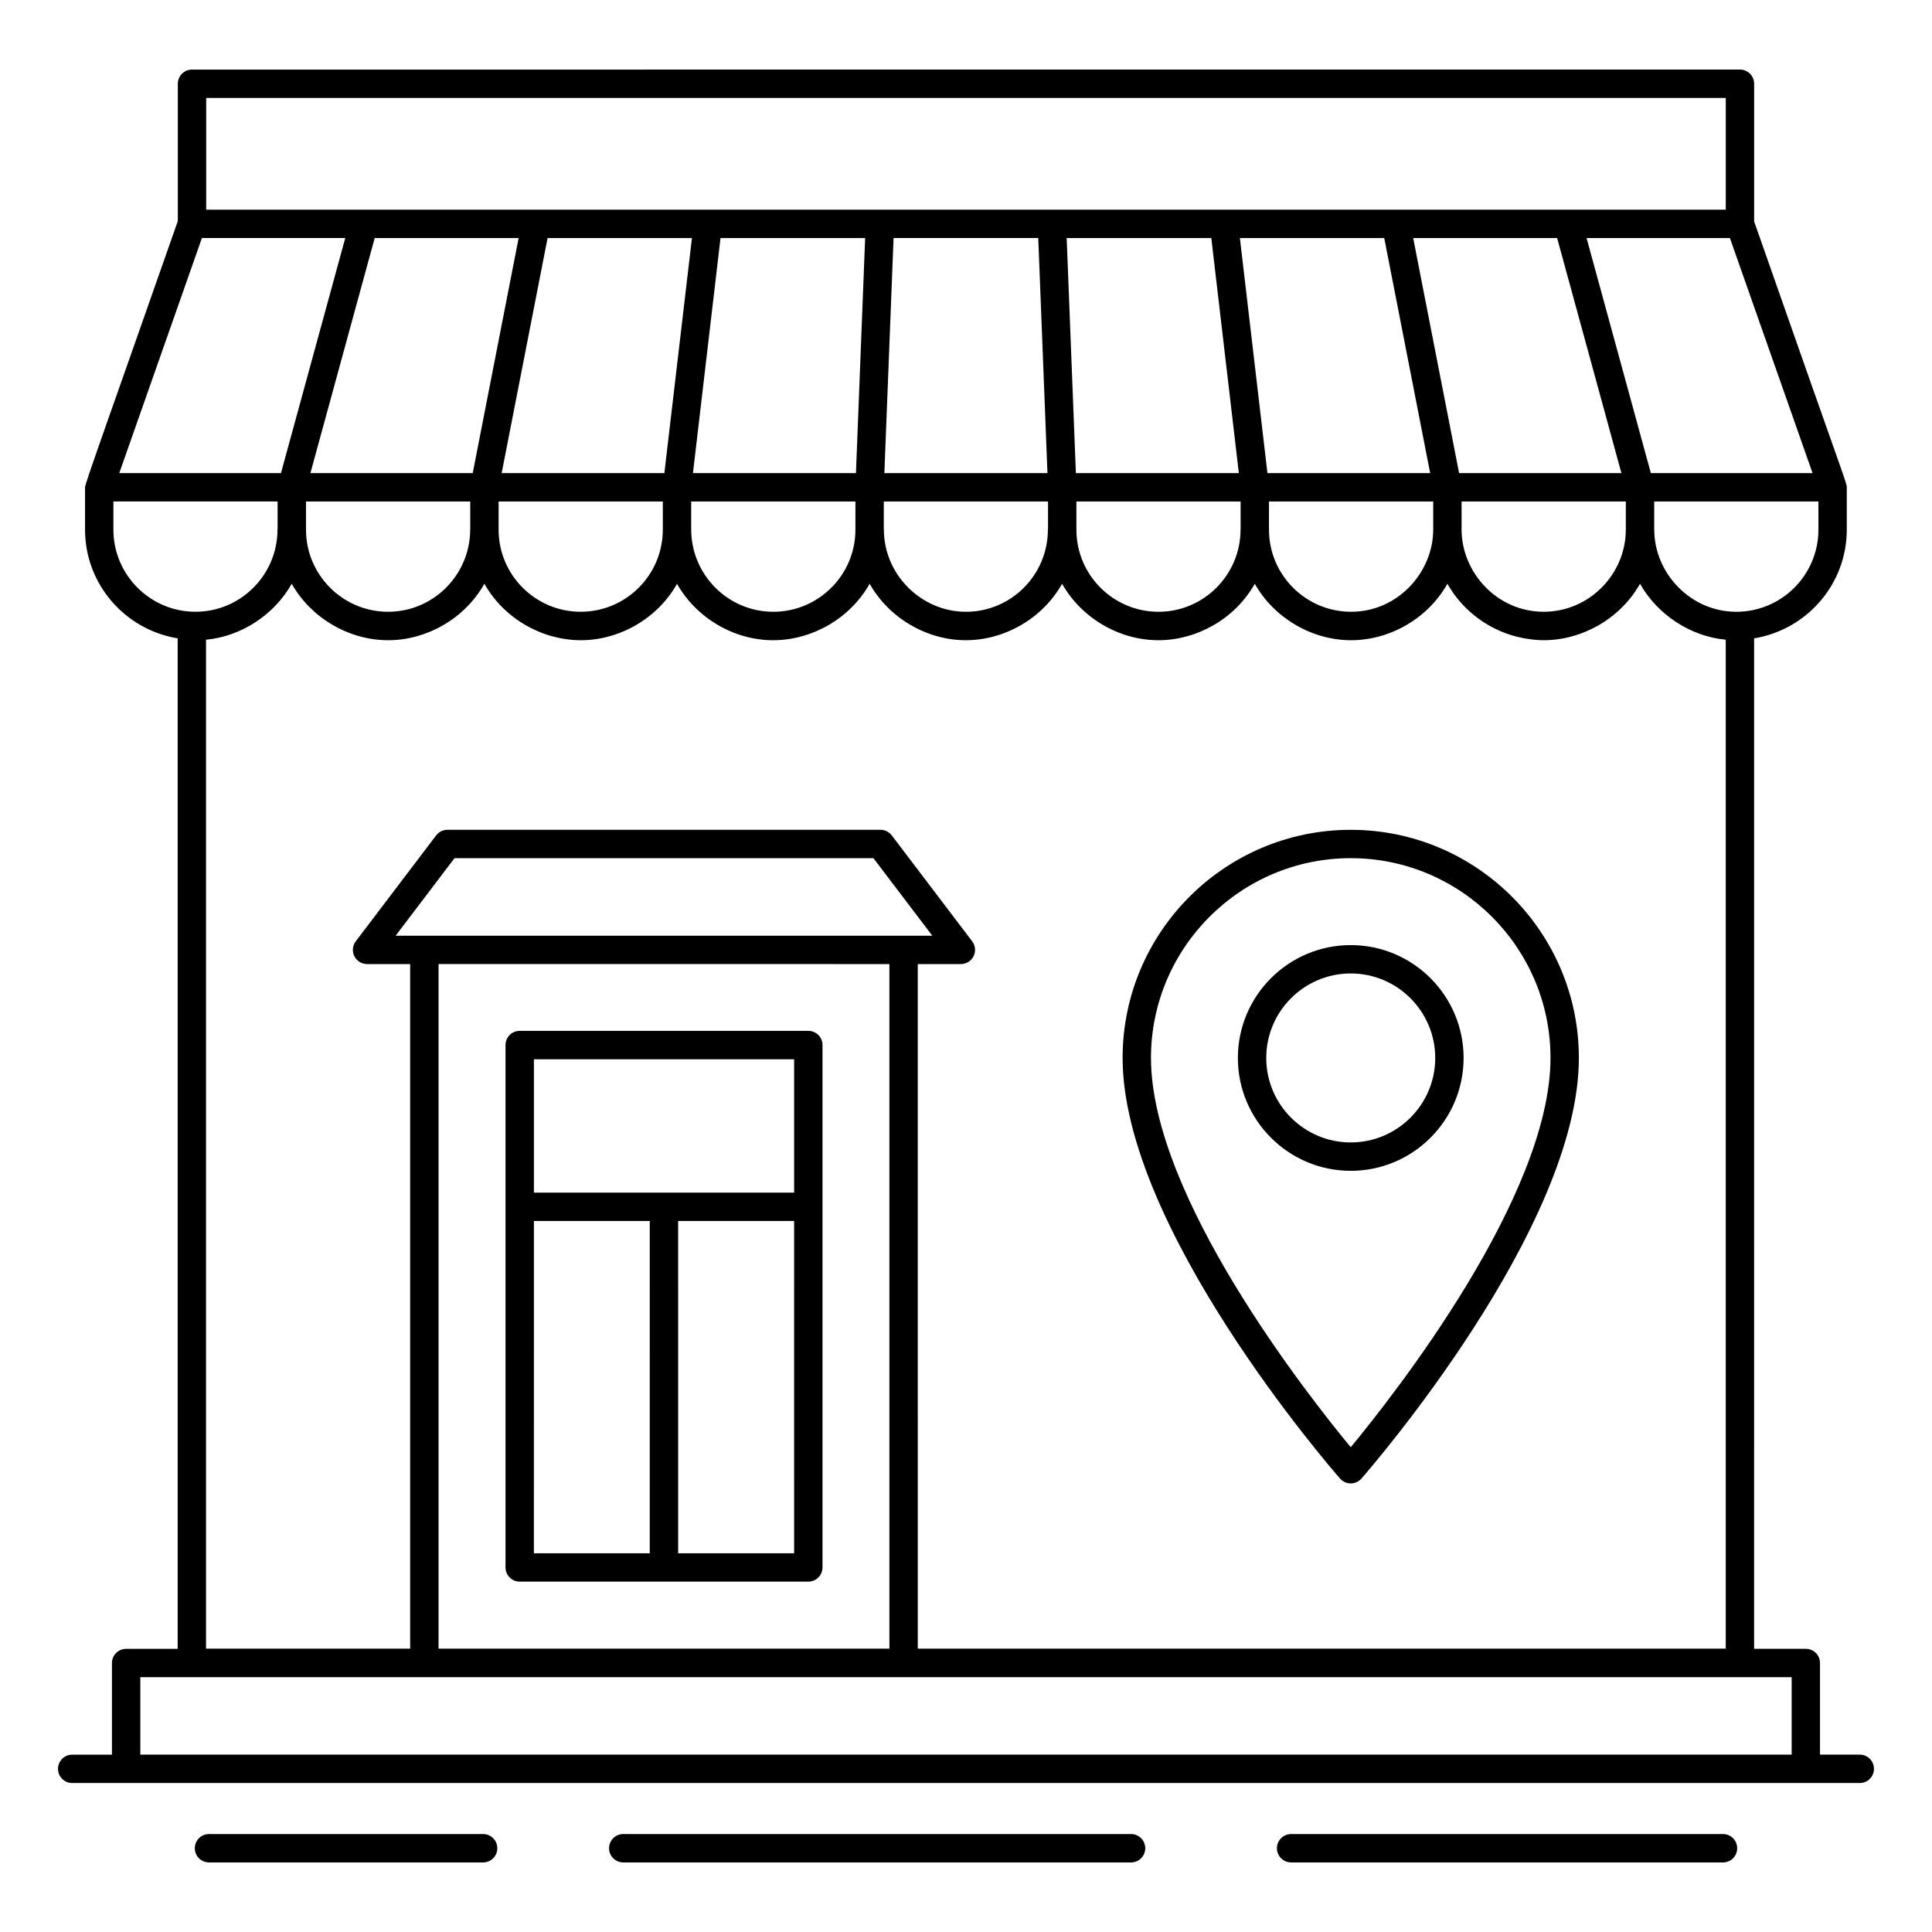 <?xml version="1.0" encoding="UTF-8"?>
<!-- Uploaded to: SVG Repo, www.svgrepo.com, Generator: SVG Repo Mixer Tools -->
<svg fill="#000000" width="800px" height="800px" version="1.1" viewBox="144 144 512 512" xmlns="http://www.w3.org/2000/svg">
 <g>
  <path d="m163.13 616.52h473.73c2.078 0 3.762-1.68 3.762-3.762 0-2.078-1.68-3.762-3.762-3.762h-10.539v-24.285c0-2.078-1.68-3.762-3.762-3.762h-13.703l0.004-267.78c13.891-2.277 24.555-14.277 24.555-28.801v-11.227c0-1.234-0.324-1.23-24.547-70.457v-36.488c0-2.078-1.68-3.762-3.762-3.762l-410.22 0.004c-2.078 0-3.762 1.68-3.762 3.762v36.383c-18.176 51.867-24.586 69.512-24.586 70.559v11.227c0 14.52 10.656 26.516 24.543 28.797v267.79l-13.652 0.004c-2.078 0-3.762 1.68-3.762 3.762v24.285l-10.535-0.004c-2.078 0-3.762 1.68-3.762 3.762 0.004 2.078 1.684 3.758 3.762 3.758zm462.77-332.15c0 12-9.758 21.758-21.758 21.758-12.188 0-21.75-10.293-21.75-21.789 0-0.012-0.008-0.023-0.008-0.035v-7.402h43.516zm-377.05 107.6 15.598-20.547h111.02l15.598 20.547h-142.22zm130.85 7.519v181.42l-119.48 0.004v-181.43zm7.519 0h11.418c1.426 0 2.731-0.809 3.371-2.086 0.633-1.285 0.484-2.812-0.375-3.949l-21.305-28.066c-0.711-0.934-1.82-1.484-2.996-1.484h-114.75c-1.176 0-2.285 0.551-2.996 1.484l-21.305 28.066c-0.859 1.137-1.008 2.664-0.375 3.949 0.641 1.277 1.945 2.086 3.371 2.086h11.418v181.42l-54.094 0.004v-267.38c9.289-0.883 18.051-6.535 22.711-14.832 5.004 8.891 14.949 14.965 25.562 14.965 10.137 0 20.277-5.66 25.496-14.965 5.328 9.453 15.547 14.965 25.562 14.965 10.098 0 20.23-5.613 25.488-14.949 5.043 8.949 14.957 14.949 25.488 14.949 10.156 0 20.301-5.621 25.562-14.965 5.117 9.102 15.176 14.965 25.496 14.965 10.078 0 20.234-5.602 25.504-14.965 4.953 8.801 14.797 14.965 25.555 14.965 10.016 0 20.223-5.551 25.504-14.965 4.992 8.855 14.879 14.965 25.555 14.965 10.004 0 20.184-5.531 25.496-14.957 3.992 7.102 11.262 12.711 20.016 14.379 1.781 0.34 3.594 0.578 5.473 0.578 10.047 0 20.234-5.535 25.555-14.965 4.559 8.098 13.262 13.938 22.719 14.832v267.38h-214.12zm-16.523-122.59v7.469c0 12-9.758 21.758-21.758 21.758-12.055 0-21.758-9.863-21.758-21.789 0-0.012-0.008-0.023-0.008-0.035v-7.402zm-43.055-7.519 7.305-62.293h38.328l-2.438 62.293zm-7.578 0h-43.117l12.168-62.293h38.258zm-0.41 7.519v7.469c0 12-9.758 21.758-21.758 21.758s-21.758-9.758-21.758-21.758v-7.469zm-50.375-7.519h-43.016l17.035-62.293h38.148zm-0.66 7.519v7.367c0 0.027-0.016 0.047-0.016 0.074 0 11.949-9.719 21.789-21.742 21.789-12 0-21.766-9.758-21.766-21.758v-7.469zm153.12 0v7.258c-0.004 0.062-0.035 0.117-0.035 0.184 0 11.992-9.691 21.789-21.73 21.789-11.676 0-21.734-9.73-21.734-21.789 0-0.039-0.02-0.07-0.023-0.109v-7.328zm-43.371-7.519 2.438-62.297h38.344l2.438 62.293zm152.31 0-12.168-62.293h38.148l17.035 62.293zm44.184 7.519v7.469c0 11.68-9.605 21.758-21.766 21.758-12.43 0-21.758-10.484-21.758-21.789v-7.438zm-51.852-7.519h-43.125c-0.113-0.973-7.426-63.383-7.301-62.293h38.258zm0.809 7.519v7.438c0 11.242-9.312 21.789-21.758 21.789-12 0-21.766-9.758-21.766-21.758v-7.469zm-51.043 0v7.367c0 0.027-0.016 0.047-0.016 0.074 0 12.004-9.746 21.789-21.742 21.789-12 0-21.758-9.758-21.758-21.758v-7.469zm-43.656-7.519-2.438-62.293h38.328c0.098 0.844 7.488 63.914 7.301 62.293zm195.23 0h-42.855l-17.035-62.293h37.988zm-425.71-99.426h402.71v29.613h-402.71zm-1.129 37.129h37.988l-17.039 62.297h-42.855zm-23.457 77.281v-7.469h43.516v7.293c0 0.051-0.031 0.094-0.031 0.145 0 12.004-9.734 21.789-21.73 21.789-11.992 0-21.754-9.758-21.754-21.758zm7.133 304.11h437.62v20.523h-437.62z"/>
  <path d="m199.39 630.04c-2.078 0-3.762 1.68-3.762 3.762 0 2.078 1.68 3.762 3.762 3.762h72.641c2.078 0 3.762-1.68 3.762-3.762 0-2.078-1.68-3.762-3.762-3.762z"/>
  <path d="m309.17 630.04c-2.078 0-3.762 1.68-3.762 3.762 0 2.078 1.68 3.762 3.762 3.762h134.57c2.078 0 3.762-1.68 3.762-3.762 0-2.078-1.68-3.762-3.762-3.762z"/>
  <path d="m486.16 630.04c-2.078 0-3.762 1.68-3.762 3.762 0 2.078 1.68 3.762 3.762 3.762h114.45c2.078 0 3.762-1.68 3.762-3.762 0-2.078-1.68-3.762-3.762-3.762z"/>
  <path d="m281.73 563.15h76.48c2.078 0 3.762-1.68 3.762-3.762v-138.44c0-2.078-1.68-3.762-3.762-3.762h-76.48c-2.078 0-3.762 1.68-3.762 3.762v138.44c0.004 2.082 1.684 3.762 3.762 3.762zm34.461-7.519h-30.703l0.004-88.059h30.703zm38.262 0h-30.738l-0.004-88.059h30.738zm-68.961-130.91h68.961v35.336h-68.961z"/>
  <path d="m501.96 394.46c-16.492 0-29.91 13.418-29.91 29.91 0 16.492 13.418 29.91 29.91 29.91 16.492 0 29.91-13.418 29.91-29.91 0-16.496-13.418-29.91-29.91-29.91zm0 52.297c-12.344 0-22.391-10.047-22.391-22.391s10.047-22.391 22.391-22.391 22.391 10.047 22.391 22.391c0 12.348-10.047 22.391-22.391 22.391z"/>
  <path d="m501.96 363.91c-33.34 0-60.457 27.117-60.457 60.457 0 45.066 55.273 108.79 57.629 111.47 0.711 0.816 1.742 1.285 2.828 1.285 1.086 0 2.113-0.469 2.828-1.285 2.356-2.688 57.629-66.406 57.629-111.47 0-33.336-27.117-60.457-60.457-60.457zm0 163.62c-11.352-13.727-52.938-66.508-52.938-103.17 0-29.191 23.75-52.938 52.938-52.938 29.191 0 52.938 23.75 52.938 52.938 0 36.66-41.586 89.445-52.938 103.17z"/>
 </g>
</svg>